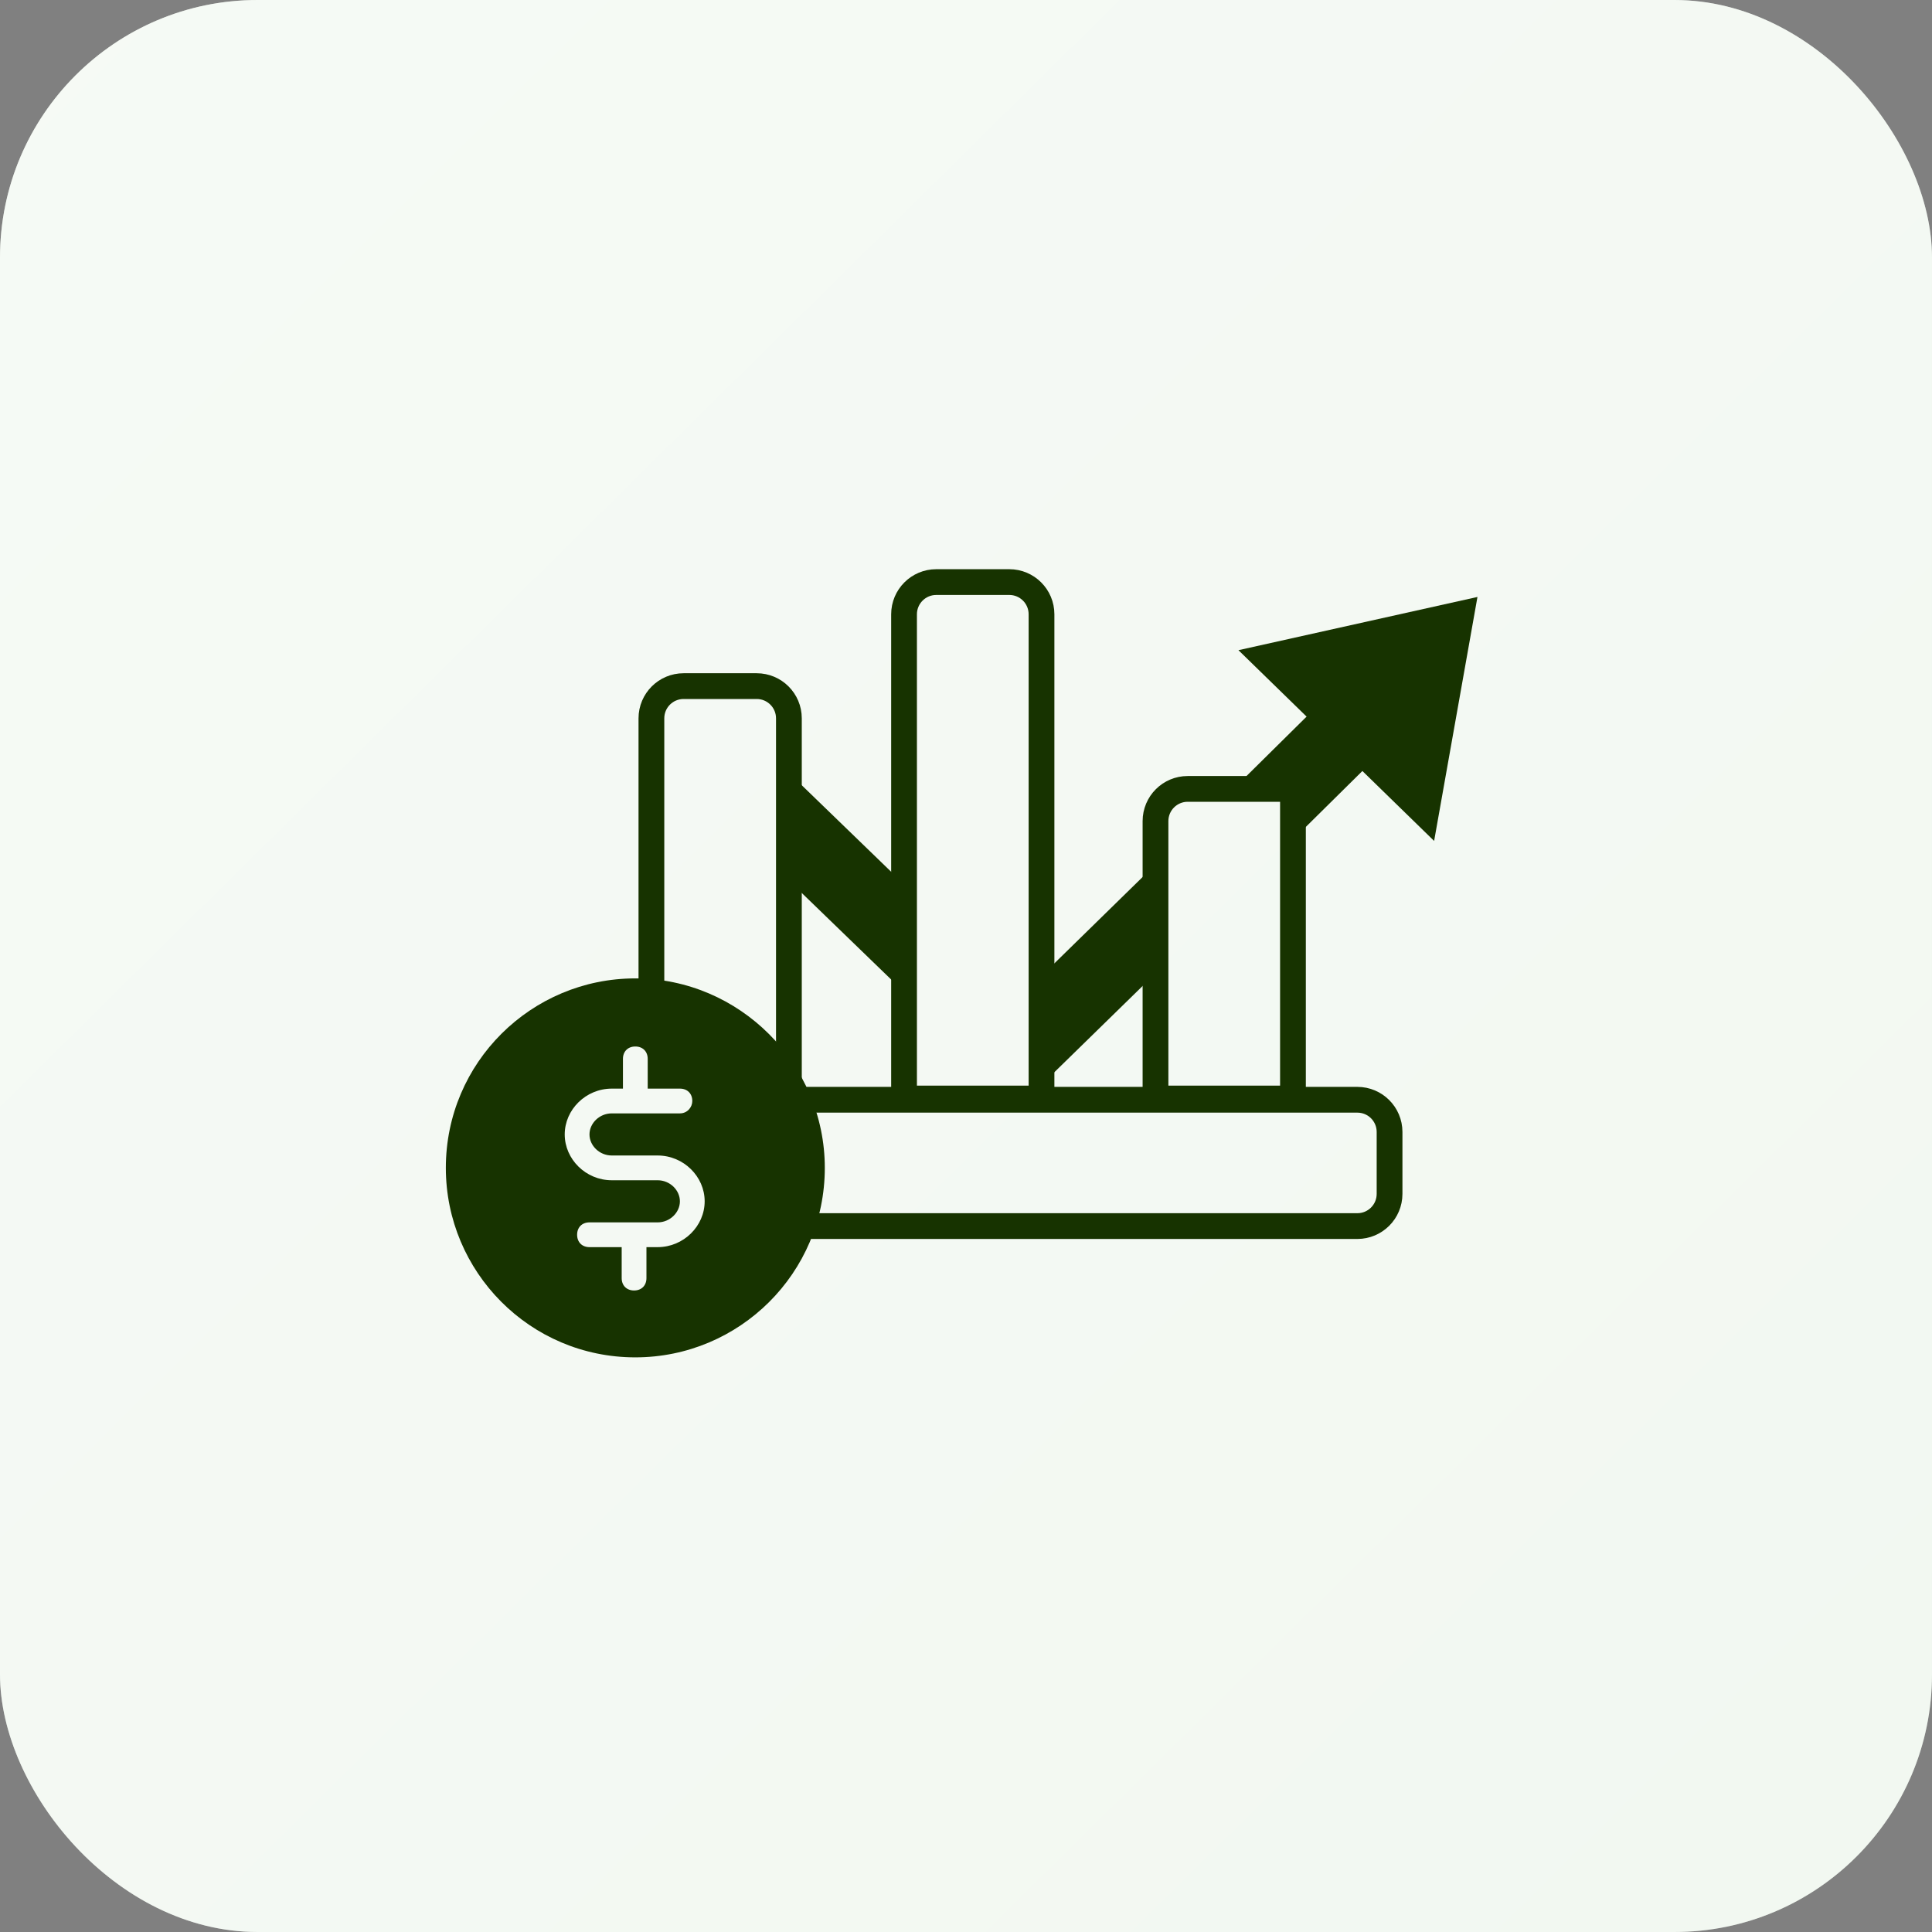 <?xml version="1.0" encoding="UTF-8"?>
<svg xmlns="http://www.w3.org/2000/svg" width="60" height="60" viewBox="0 0 60 60" fill="none">
  <rect x="0" y="0" width="60" height="60" fill="#808080" stroke="none"/>
  <rect width="60" height="60" rx="8" fill="#ECF5EB"></rect>
  <rect width="60" height="60" rx="8" fill="url(#paint0_linear_1839_10575)"></rect>
  <path d="M24.5 24L28.077 27.462V30.808L24.5 27.346V24Z" fill="#173300"></path>
  <path d="M32.346 30.308L35.884 26.846V30.231L32.499 33.538C32.461 33.577 32.384 33.615 32.346 33.654V30.308Z" fill="#173300"></path>
  <path d="M40.191 26.039V24.5H38.307L41.807 21.039L43.499 22.769L40.191 26.039Z" fill="#173300"></path>
  <path d="M38.461 20.192L44.538 26.116L45.884 18.539L38.461 20.192Z" fill="#173300"></path>
  <path d="M24.5 22.308C24.5 21.755 24.052 21.308 23.5 21.308H21.23C20.678 21.308 20.23 21.755 20.23 22.308V31.192L24.5 34.154V22.308Z" stroke="#173300" stroke-width="0.8" stroke-miterlimit="10" stroke-linecap="round" stroke-linejoin="round"></path>
  <path d="M32.345 19.077C32.345 18.525 31.898 18.077 31.345 18.077H29.076C28.524 18.077 28.076 18.525 28.076 19.077V34.116H32.345V19.077Z" stroke="#173300" stroke-width="0.8" stroke-miterlimit="10" stroke-linecap="round" stroke-linejoin="round"></path>
  <path d="M40.193 24.5H36.885C36.333 24.5 35.885 24.948 35.885 25.5V34.115H40.154V24.538C40.154 24.517 40.171 24.5 40.193 24.5V24.5Z" stroke="#173300" stroke-width="0.8" stroke-miterlimit="10" stroke-linecap="round" stroke-linejoin="round"></path>
  <path d="M43.154 35.154C43.154 34.602 42.707 34.154 42.154 34.154H23.154V38.077H42.154C42.707 38.077 43.154 37.629 43.154 37.077V35.154Z" stroke="#173300" stroke-width="0.8" stroke-miterlimit="10" stroke-linecap="round" stroke-linejoin="round"></path>
  <path d="M19.73 30.385C16.5 30.385 13.846 33 13.846 36.269C13.846 39.5 16.461 42.154 19.73 42.154C22.961 42.154 25.615 39.539 25.615 36.269C25.615 33.039 22.961 30.385 19.73 30.385ZM20.423 38.731H20.076V39.693C20.076 39.923 19.923 40.077 19.692 40.077C19.461 40.077 19.307 39.923 19.307 39.693V38.731H18.307C18.076 38.731 17.923 38.577 17.923 38.346C17.923 38.115 18.076 37.962 18.307 37.962H20.423C20.807 37.962 21.115 37.654 21.115 37.308C21.115 36.962 20.807 36.654 20.423 36.654H19C18.192 36.654 17.538 36 17.538 35.231C17.538 34.462 18.192 33.808 19 33.808H19.346V32.885C19.346 32.654 19.5 32.5 19.73 32.5C19.961 32.5 20.115 32.654 20.115 32.885V33.808H21.115C21.346 33.808 21.5 33.962 21.5 34.193C21.5 34.385 21.346 34.577 21.115 34.577H19C18.615 34.577 18.307 34.885 18.307 35.231C18.307 35.577 18.615 35.885 19 35.885H20.423C21.23 35.885 21.884 36.539 21.884 37.308C21.884 38.077 21.23 38.731 20.423 38.731Z" fill="#173300"></path>
  <defs>
    <linearGradient id="paint0_linear_1839_10575" x1="-25.5" y1="-26.5" x2="60" y2="60" gradientUnits="userSpaceOnUse">
      <stop stop-color="white" stop-opacity="0.6"></stop>
      <stop offset="1" stop-color="white" stop-opacity="0.3"></stop>
    </linearGradient>
  </defs>
</svg>
